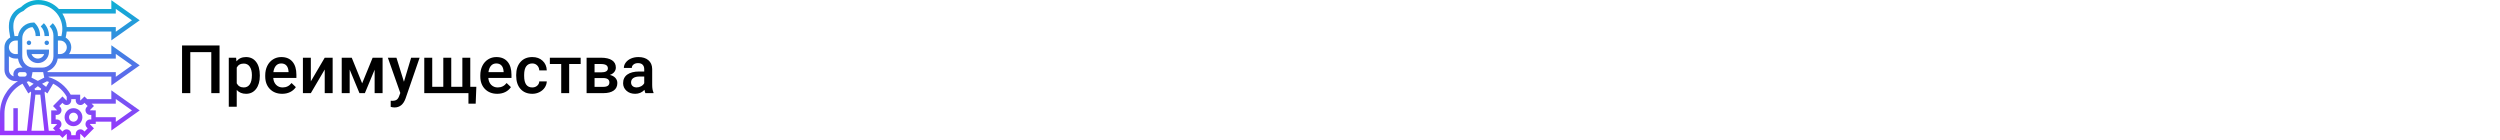 <?xml version="1.0" encoding="UTF-8"?> <svg xmlns="http://www.w3.org/2000/svg" width="1342" height="75" viewBox="0 0 1342 75" fill="none"> <rect width="1342" height="75" fill="white"></rect> <path d="M117.852 50H113.422V27.992H102.154V50H97.725V24.406H117.852V50ZM139.473 40.684C139.473 43.625 138.805 45.975 137.469 47.732C136.133 49.478 134.34 50.352 132.09 50.352C130.004 50.352 128.334 49.666 127.08 48.295V57.312H122.809V30.98H126.746L126.922 32.914C128.176 31.391 129.881 30.629 132.037 30.629C134.357 30.629 136.174 31.496 137.486 33.23C138.811 34.953 139.473 37.35 139.473 40.42V40.684ZM135.219 40.315C135.219 38.416 134.838 36.91 134.076 35.797C133.326 34.684 132.248 34.127 130.842 34.127C129.096 34.127 127.842 34.848 127.08 36.289V44.727C127.854 46.203 129.119 46.941 130.877 46.941C132.236 46.941 133.297 46.397 134.059 45.307C134.832 44.205 135.219 42.541 135.219 40.315ZM151.479 50.352C148.771 50.352 146.574 49.502 144.887 47.803C143.211 46.092 142.373 43.818 142.373 40.982V40.455C142.373 38.557 142.736 36.863 143.463 35.375C144.201 33.875 145.232 32.709 146.557 31.877C147.881 31.045 149.357 30.629 150.986 30.629C153.576 30.629 155.574 31.455 156.98 33.107C158.398 34.76 159.107 37.098 159.107 40.121V41.844H146.68C146.809 43.414 147.33 44.656 148.244 45.57C149.17 46.484 150.33 46.941 151.725 46.941C153.682 46.941 155.275 46.15 156.506 44.568L158.809 46.766C158.047 47.902 157.027 48.787 155.75 49.42C154.484 50.041 153.061 50.352 151.479 50.352ZM150.969 34.057C149.797 34.057 148.848 34.467 148.121 35.287C147.406 36.107 146.949 37.25 146.75 38.715H154.889V38.398C154.795 36.969 154.414 35.891 153.746 35.164C153.078 34.426 152.152 34.057 150.969 34.057ZM174.312 30.98H178.566V50H174.312V37.309L166.859 50H162.605V30.98H166.859V43.672L174.312 30.98ZM194.404 44.744L200.029 30.98H205.373V50H201.102V37.414L195.863 50H192.963L187.707 37.344V50H183.436V30.98H188.814L194.404 44.744ZM216.834 43.883L220.701 30.98H225.254L217.695 52.883C216.535 56.082 214.566 57.682 211.789 57.682C211.168 57.682 210.482 57.576 209.732 57.365V54.06L210.541 54.113C211.619 54.113 212.428 53.914 212.967 53.516C213.518 53.129 213.951 52.473 214.268 51.547L214.883 49.912L208.203 30.98H212.809L216.834 43.883ZM232.021 30.98V46.59H237.963V30.98H242.234V46.59H248.193V30.98H252.447V46.59H255.699L255.348 55.643H251.463V50H227.75V30.98H232.021ZM266.932 50.352C264.225 50.352 262.027 49.502 260.34 47.803C258.664 46.092 257.826 43.818 257.826 40.982V40.455C257.826 38.557 258.189 36.863 258.916 35.375C259.654 33.875 260.686 32.709 262.01 31.877C263.334 31.045 264.811 30.629 266.439 30.629C269.029 30.629 271.027 31.455 272.434 33.107C273.852 34.76 274.561 37.098 274.561 40.121V41.844H262.133C262.262 43.414 262.783 44.656 263.697 45.57C264.623 46.484 265.783 46.941 267.178 46.941C269.135 46.941 270.729 46.15 271.959 44.568L274.262 46.766C273.5 47.902 272.48 48.787 271.203 49.42C269.938 50.041 268.514 50.352 266.932 50.352ZM266.422 34.057C265.25 34.057 264.301 34.467 263.574 35.287C262.859 36.107 262.402 37.25 262.203 38.715H270.342V38.398C270.248 36.969 269.867 35.891 269.199 35.164C268.531 34.426 267.605 34.057 266.422 34.057ZM285.705 46.941C286.771 46.941 287.656 46.631 288.359 46.01C289.062 45.389 289.438 44.621 289.484 43.707H293.51C293.463 44.891 293.094 45.998 292.402 47.029C291.711 48.049 290.773 48.857 289.59 49.455C288.406 50.053 287.129 50.352 285.758 50.352C283.098 50.352 280.988 49.49 279.43 47.768C277.871 46.045 277.092 43.666 277.092 40.631V40.191C277.092 37.297 277.865 34.982 279.412 33.248C280.959 31.502 283.068 30.629 285.74 30.629C288.002 30.629 289.842 31.291 291.26 32.615C292.689 33.928 293.439 35.656 293.51 37.801H289.484C289.438 36.711 289.062 35.815 288.359 35.111C287.668 34.408 286.783 34.057 285.705 34.057C284.322 34.057 283.256 34.56 282.506 35.568C281.756 36.565 281.375 38.082 281.363 40.121V40.807C281.363 42.869 281.732 44.41 282.471 45.43C283.221 46.438 284.299 46.941 285.705 46.941ZM311.703 34.373H305.533V50H301.262V34.373H295.162V30.98H311.703V34.373ZM314.885 50V30.98H322.602C325.203 30.98 327.184 31.438 328.543 32.352C329.902 33.254 330.582 34.555 330.582 36.254C330.582 37.133 330.307 37.924 329.756 38.627C329.217 39.318 328.414 39.852 327.348 40.227C328.59 40.484 329.574 41.006 330.301 41.791C331.027 42.576 331.391 43.502 331.391 44.568C331.391 46.338 330.734 47.685 329.422 48.611C328.121 49.537 326.246 50 323.797 50H314.885ZM319.156 41.897V46.625H323.832C326.023 46.625 327.119 45.84 327.119 44.27C327.119 42.688 326.006 41.897 323.779 41.897H319.156ZM319.156 38.838H322.672C325.098 38.838 326.311 38.123 326.311 36.693C326.311 35.193 325.162 34.42 322.865 34.373H319.156V38.838ZM346.455 50C346.268 49.637 346.104 49.045 345.963 48.225C344.604 49.643 342.939 50.352 340.971 50.352C339.061 50.352 337.502 49.807 336.295 48.717C335.088 47.627 334.484 46.279 334.484 44.674C334.484 42.647 335.234 41.094 336.734 40.016C338.246 38.926 340.402 38.381 343.203 38.381H345.822V37.133C345.822 36.148 345.547 35.363 344.996 34.777C344.445 34.18 343.607 33.881 342.482 33.881C341.51 33.881 340.713 34.127 340.092 34.619C339.471 35.1 339.16 35.715 339.16 36.465H334.889C334.889 35.422 335.234 34.449 335.926 33.547C336.617 32.633 337.555 31.918 338.738 31.402C339.934 30.887 341.264 30.629 342.729 30.629C344.955 30.629 346.73 31.191 348.055 32.316C349.379 33.43 350.059 35 350.094 37.027V45.605C350.094 47.316 350.334 48.682 350.814 49.701V50H346.455ZM341.762 46.924C342.605 46.924 343.396 46.719 344.135 46.309C344.885 45.898 345.447 45.348 345.822 44.656V41.07H343.52C341.938 41.07 340.748 41.346 339.951 41.897C339.154 42.447 338.756 43.227 338.756 44.234C338.756 45.055 339.025 45.711 339.564 46.203C340.115 46.684 340.848 46.924 341.762 46.924Z" fill="black"></path> <path d="M14.344 22.984C14.344 22.316 14.88 21.774 15.539 21.774C16.199 21.774 16.735 22.316 16.735 22.984C16.735 23.652 16.199 24.194 15.539 24.194C14.88 24.194 14.344 23.652 14.344 22.984ZM25.102 21.774C24.442 21.774 23.907 22.316 23.907 22.984C23.907 23.652 24.442 24.194 25.102 24.194C25.762 24.194 26.297 23.652 26.297 22.984C26.297 22.316 25.762 21.774 25.102 21.774ZM14.344 26.613H26.297V27.823C26.297 31.158 23.616 33.871 20.321 33.871C17.025 33.871 14.344 31.158 14.344 27.823V26.613ZM16.939 29.032C17.433 30.44 18.762 31.452 20.321 31.452C21.879 31.452 23.209 30.44 23.702 29.032H16.939ZM21.866 14.162C23.182 15.493 23.907 17.263 23.907 19.148V19.355H26.297V19.148C26.297 16.619 25.324 14.24 23.556 12.451L21.866 14.162ZM59.767 21.679V16.936H35.791C35.742 17.481 35.669 18.024 35.562 18.561L35.242 20.185C37.03 21.231 38.251 23.166 38.251 25.403C38.251 26.77 37.783 28.018 37.024 29.032H59.767V24.289L75 35.081L59.767 45.872V41.129H26.082L26.135 41.396C31.124 42.87 35.36 46.242 37.951 50.806H43.032L43.049 53.868L43.129 53.968L45.363 51.782L46.791 53.226H59.767V48.483L75 59.274L59.767 70.066V65.323H51.399V66.532H48.38L48.281 66.619C48.271 66.658 48.272 66.702 48.299 66.728L50.436 68.891L45.363 74.025L43.226 71.863L43.21 71.871L43.097 71.852L43.032 75H35.86L35.843 71.938L35.763 71.838L33.529 74.025L32.102 72.581H0V60.93C0 53.672 3.776 47.17 9.651 43.548H8.367C5.072 43.548 2.391 40.835 2.391 37.5V25.403C2.391 23.129 3.653 21.167 5.491 20.135L4.927 16.71C4.83 16.125 4.781 15.525 4.781 14.93V13.772C4.781 9.4 7.324 5.517 11.282 3.81C13.817 1.332 17.071 0 20.525 0C24.89 0 28.827 1.865 31.622 4.839H59.767V0.096L75 10.887L59.767 21.679ZM4.781 25.403C4.781 27.404 6.39 29.032 8.367 29.032H9.563V21.774H8.367C6.39 21.774 4.781 23.402 4.781 25.403ZM10.758 36.29H12.085C10.801 35.019 9.926 33.335 9.657 31.452H8.367C7.017 31.452 5.783 30.979 4.781 30.21V37.5C4.781 39.136 5.855 40.521 7.326 40.973C7.226 40.639 7.172 40.286 7.172 39.919C7.172 37.919 8.781 36.29 10.758 36.29ZM14.319 43.978L15.882 46.615L18.055 44.965L15.407 43.625C15.037 43.727 14.678 43.852 14.319 43.978ZM16.875 70.161H23.767L21.642 50.806H19L16.875 70.161ZM22.102 47.621L20.321 46.27L18.54 47.623L18.792 48.387H21.851L22.102 47.621ZM24.759 46.615L26.315 43.989C25.957 43.863 25.602 43.727 25.233 43.625L22.585 44.965L24.759 46.615ZM22.711 38.71H17.93C17.778 38.71 17.63 38.695 17.481 38.687L16.891 41.67L20.321 43.406L23.751 41.67L23.162 38.687C23.011 38.695 22.863 38.71 22.711 38.71ZM9.563 39.919C9.563 40.586 10.099 41.129 10.758 41.129H13.149C13.807 41.129 14.344 40.586 14.344 39.919C14.344 39.253 13.807 38.71 13.149 38.71H10.758C10.099 38.71 9.563 39.253 9.563 39.919ZM2.391 70.161H7.172V58.065H9.563V70.161H14.47L16.713 49.727L16.523 49.152L15.195 50.159L12.098 44.935C6.238 47.942 2.391 54.051 2.391 60.93V70.161ZM49.182 55.645L50.437 56.915L48.3 59.078L48.307 59.094L48.289 59.209L51.399 59.274V62.903H62.157V65.418L70.831 59.274L62.157 53.13V55.645H49.182ZM40.641 53.862V53.226H38.251V53.862C38.251 54.888 37.643 55.802 36.703 56.193C35.755 56.589 34.689 56.375 33.976 55.655L33.529 55.202L31.837 56.915L32.284 57.368C32.996 58.089 33.208 59.166 32.822 60.114C32.429 61.079 31.526 61.694 30.512 61.694H29.883V64.113H30.512C31.526 64.113 32.429 64.727 32.816 65.679C33.208 66.639 32.996 67.718 32.284 68.439L31.837 68.891L33.529 70.604L33.976 70.153C34.689 69.432 35.754 69.215 36.69 69.609C37.643 70.004 38.251 70.918 38.251 71.944V72.581H40.641V71.944C40.641 70.918 41.249 70.004 42.189 69.613C43.14 69.216 44.203 69.431 44.916 70.152L45.363 70.603L47.056 68.89L46.608 68.438C45.941 67.764 45.713 66.771 46.013 65.845V65.843C46.128 65.494 46.326 65.207 46.365 65.152C46.834 64.501 47.587 64.113 48.38 64.113H49.009V61.694H48.38C47.366 61.694 46.463 61.079 46.077 60.127C45.684 59.166 45.896 58.089 46.608 57.368L47.056 56.915L45.363 55.202L44.916 55.655C44.202 56.377 43.138 56.591 42.202 56.199C41.249 55.802 40.641 54.888 40.641 53.862ZM28.546 44.93L25.445 50.16L24.117 49.153L23.927 49.729L26.172 70.161H29.711L28.456 68.891L30.593 66.728L30.586 66.713L30.604 66.598L27.493 66.532V59.274L30.518 59.257L30.617 59.176L28.456 56.915L33.529 51.782L35.666 53.944L35.682 53.937L35.795 53.955L35.837 51.935C34.108 48.922 31.575 46.489 28.546 44.93ZM30.983 31.452C30.536 34.593 28.384 37.177 25.505 38.214L25.604 38.71H62.157V41.225L70.831 35.081L62.157 28.937V31.452H30.983ZM35.86 25.403C35.86 23.402 34.251 21.774 32.274 21.774H31.079V29.032H32.274C34.251 29.032 35.86 27.404 35.86 25.403ZM32.954 19.424L33.218 18.087C33.385 17.243 33.469 16.378 33.469 15.518C33.469 8.296 27.662 2.419 20.525 2.419C17.629 2.419 14.906 3.56 12.858 5.633L12.685 5.809L12.397 5.963C9.223 7.247 7.172 10.312 7.172 13.772V14.93C7.172 15.392 7.21 15.858 7.286 16.312L7.796 19.414C7.987 19.395 8.171 19.355 8.367 19.355H9.658C10.242 15.258 13.724 12.097 17.93 12.097H18.425L18.775 12.451C20.543 14.239 21.516 16.617 21.516 19.148V19.355H19.125V19.148C19.125 17.436 18.528 15.818 17.43 14.537C14.368 14.794 11.953 17.4 11.953 20.564V30.242C11.953 33.577 14.634 36.29 17.93 36.29H22.711C26.007 36.29 28.688 33.577 28.688 30.242V19.148C28.688 17.265 27.964 15.493 26.648 14.162L28.338 12.451C30.106 14.239 31.079 16.617 31.079 19.148V19.355H32.274C32.507 19.355 32.728 19.398 32.954 19.424ZM62.157 14.516V17.031L70.831 10.887L62.157 4.743V7.258H33.484C34.813 9.387 35.64 11.86 35.81 14.516H62.157ZM39.446 58.065C42.083 58.065 44.227 60.235 44.227 62.903C44.227 65.572 42.083 67.742 39.446 67.742C36.809 67.742 34.665 65.572 34.665 62.903C34.665 60.235 36.809 58.065 39.446 58.065ZM39.446 60.484C38.128 60.484 37.055 61.569 37.055 62.903C37.055 64.237 38.128 65.323 39.446 65.323C40.764 65.323 41.837 64.237 41.837 62.903C41.837 61.569 40.764 60.484 39.446 60.484Z" fill="url(#paint0_linear)"></path> <defs> <linearGradient id="paint0_linear" x1="37.5" y1="75" x2="37.5" y2="0" gradientUnits="userSpaceOnUse"> <stop stop-color="#9F2FFF"></stop> <stop offset="1" stop-color="#0BB1D3"></stop> </linearGradient> </defs> </svg> 